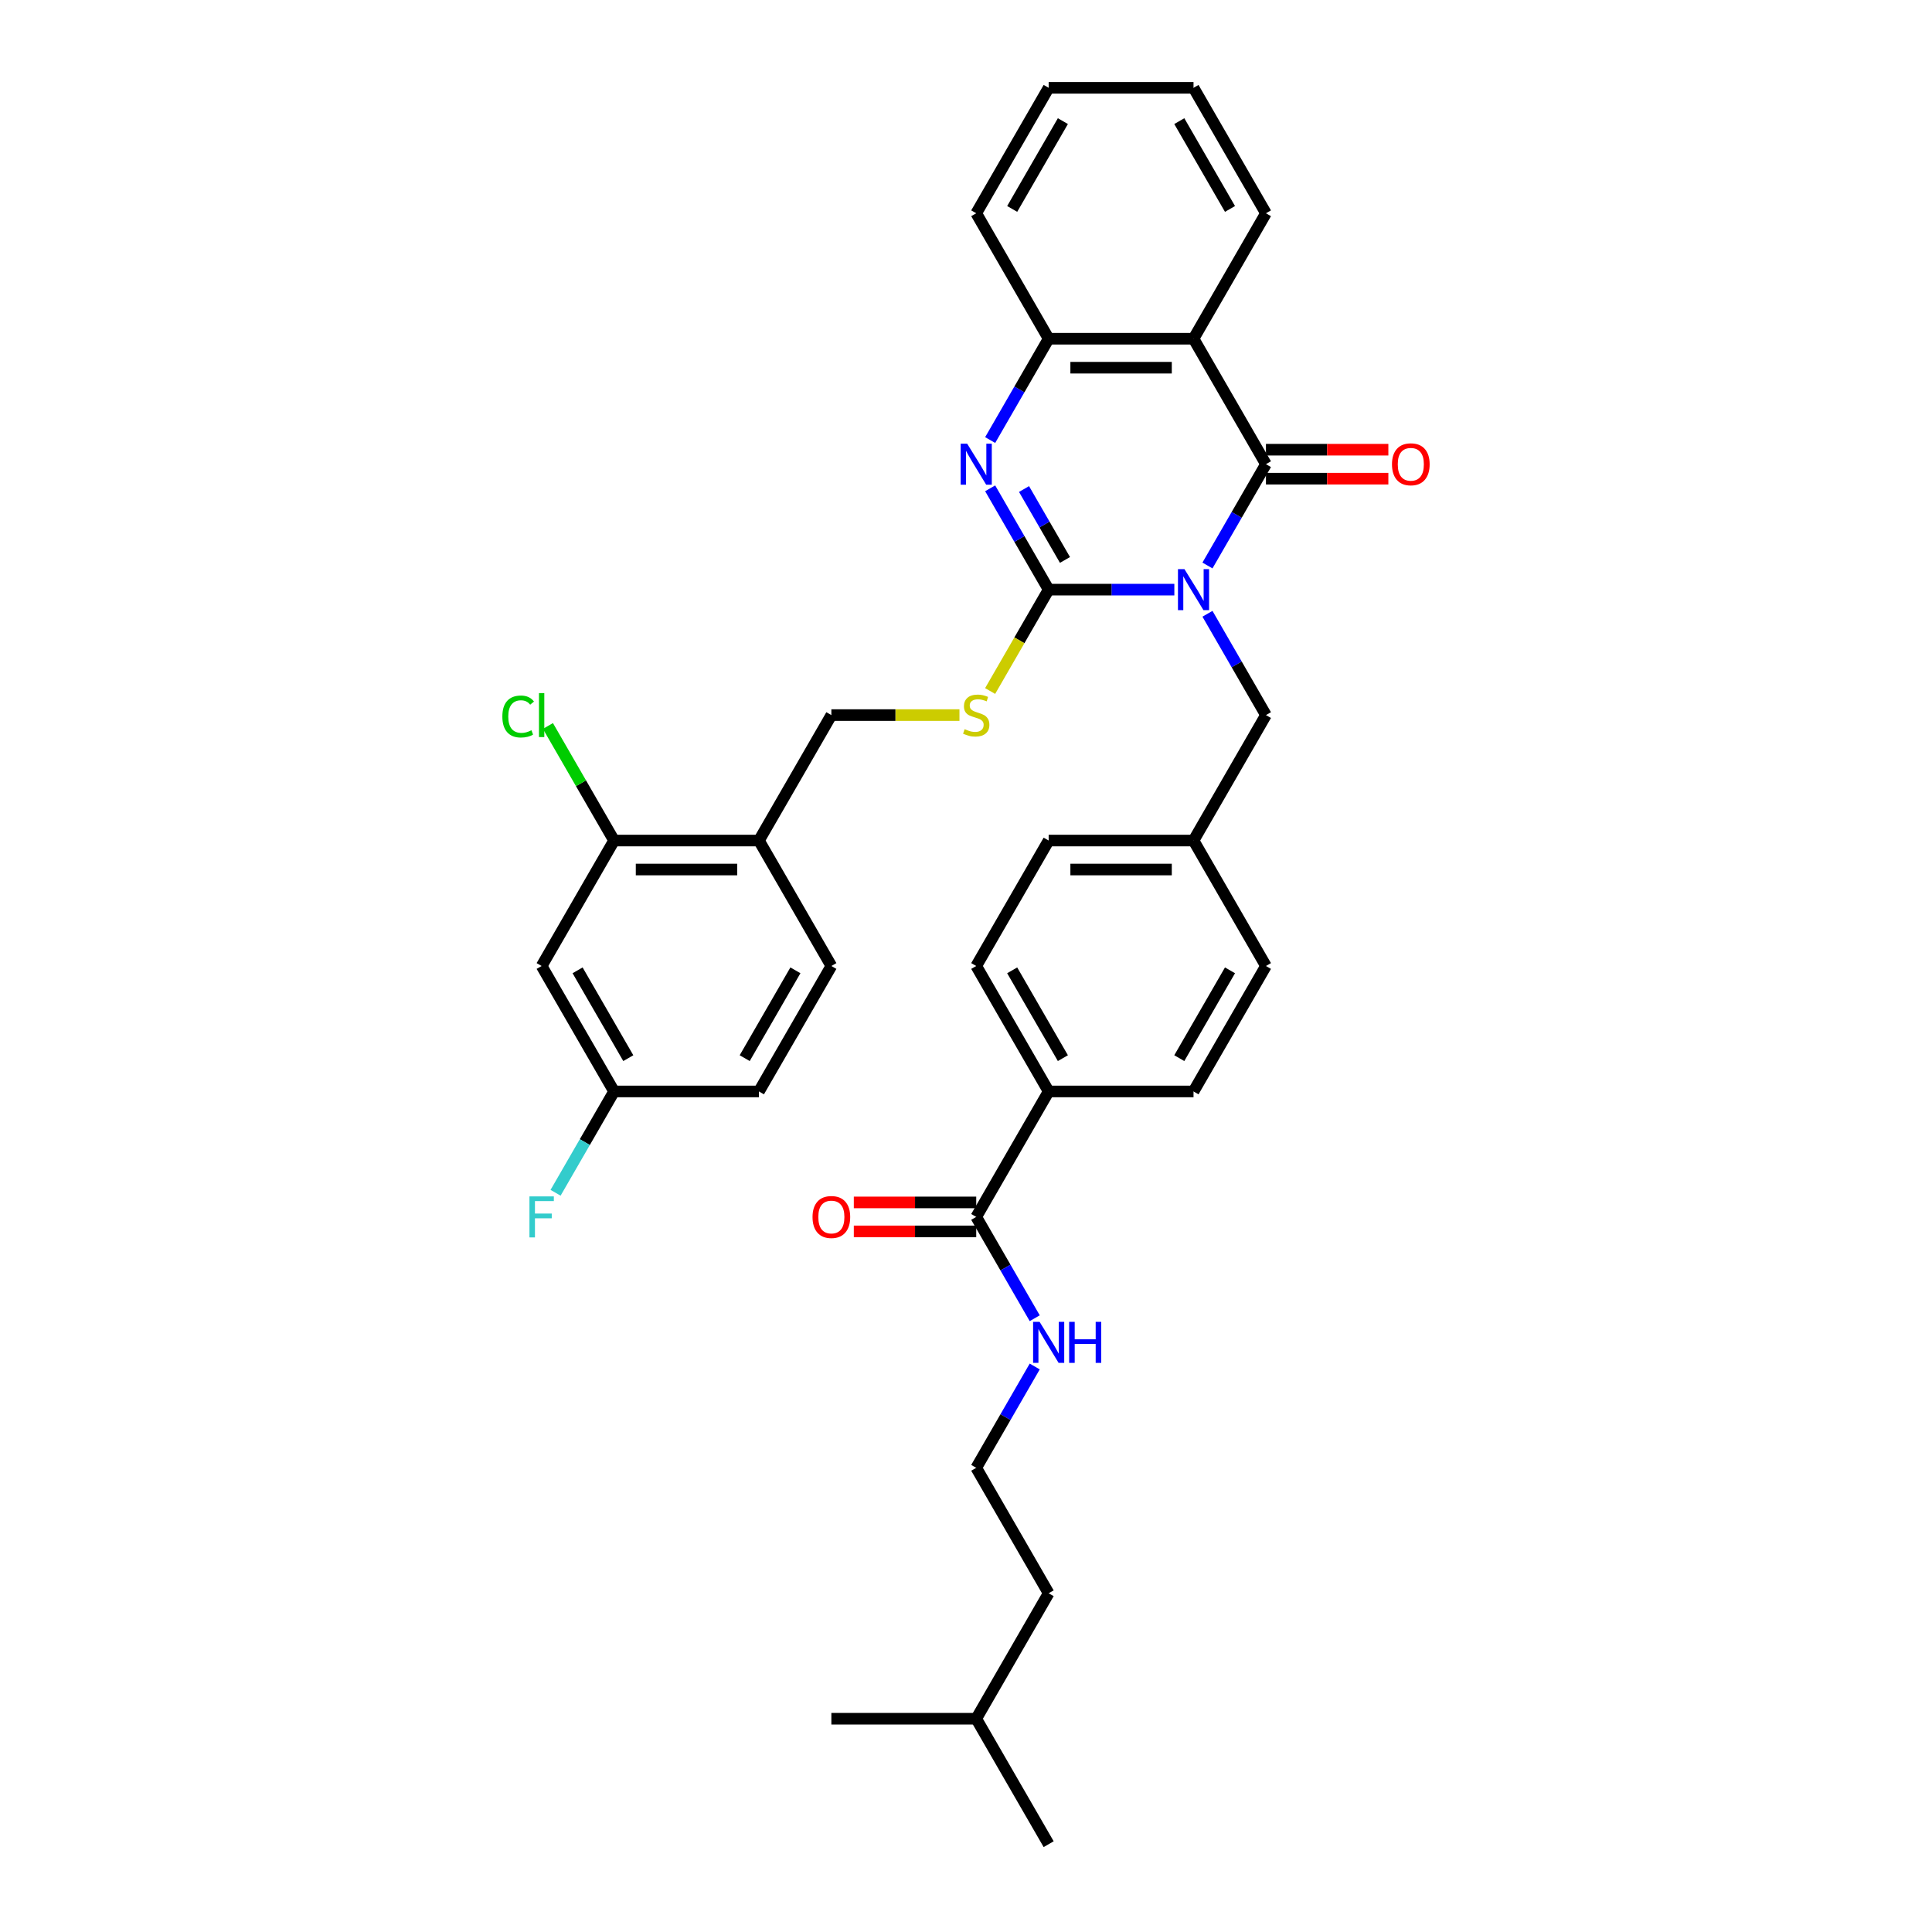 <?xml version='1.0' encoding='iso-8859-1'?>
<svg version='1.1' baseProfile='full'
              xmlns='http://www.w3.org/2000/svg'
                      xmlns:rdkit='http://www.rdkit.org/xml'
                      xmlns:xlink='http://www.w3.org/1999/xlink'
                  xml:space='preserve'
width='1000px' height='1000px' viewBox='0 0 1000 1000'>
<!-- END OF HEADER -->
<rect style='opacity:1.0;fill:#FFFFFF;stroke:none' width='1000' height='1000' x='0' y='0'> </rect>
<path class='bond-0' d='M 607.837,305.195 L 575.31,305.195' style='fill:none;fill-rule:evenodd;stroke:#0000FF;stroke-width:6px;stroke-linecap:butt;stroke-linejoin:miter;stroke-opacity:1' />
<path class='bond-0' d='M 575.31,305.195 L 542.784,305.195' style='fill:none;fill-rule:evenodd;stroke:#000000;stroke-width:6px;stroke-linecap:butt;stroke-linejoin:miter;stroke-opacity:1' />
<path class='bond-1' d='M 624.977,292.703 L 640.116,266.481' style='fill:none;fill-rule:evenodd;stroke:#0000FF;stroke-width:6px;stroke-linecap:butt;stroke-linejoin:miter;stroke-opacity:1' />
<path class='bond-1' d='M 640.116,266.481 L 655.255,240.26' style='fill:none;fill-rule:evenodd;stroke:#000000;stroke-width:6px;stroke-linecap:butt;stroke-linejoin:miter;stroke-opacity:1' />
<path class='bond-6' d='M 624.977,317.687 L 640.116,343.908' style='fill:none;fill-rule:evenodd;stroke:#0000FF;stroke-width:6px;stroke-linecap:butt;stroke-linejoin:miter;stroke-opacity:1' />
<path class='bond-6' d='M 640.116,343.908 L 655.255,370.13' style='fill:none;fill-rule:evenodd;stroke:#000000;stroke-width:6px;stroke-linecap:butt;stroke-linejoin:miter;stroke-opacity:1' />
<path class='bond-2' d='M 542.784,305.195 L 527.645,278.973' style='fill:none;fill-rule:evenodd;stroke:#000000;stroke-width:6px;stroke-linecap:butt;stroke-linejoin:miter;stroke-opacity:1' />
<path class='bond-2' d='M 527.645,278.973 L 512.506,252.752' style='fill:none;fill-rule:evenodd;stroke:#0000FF;stroke-width:6px;stroke-linecap:butt;stroke-linejoin:miter;stroke-opacity:1' />
<path class='bond-2' d='M 551.229,289.83 L 540.632,271.475' style='fill:none;fill-rule:evenodd;stroke:#000000;stroke-width:6px;stroke-linecap:butt;stroke-linejoin:miter;stroke-opacity:1' />
<path class='bond-2' d='M 540.632,271.475 L 530.034,253.12' style='fill:none;fill-rule:evenodd;stroke:#0000FF;stroke-width:6px;stroke-linecap:butt;stroke-linejoin:miter;stroke-opacity:1' />
<path class='bond-5' d='M 542.784,305.195 L 527.636,331.431' style='fill:none;fill-rule:evenodd;stroke:#000000;stroke-width:6px;stroke-linecap:butt;stroke-linejoin:miter;stroke-opacity:1' />
<path class='bond-5' d='M 527.636,331.431 L 512.488,357.668' style='fill:none;fill-rule:evenodd;stroke:#CCCC00;stroke-width:6px;stroke-linecap:butt;stroke-linejoin:miter;stroke-opacity:1' />
<path class='bond-3' d='M 655.255,240.26 L 617.764,175.325' style='fill:none;fill-rule:evenodd;stroke:#000000;stroke-width:6px;stroke-linecap:butt;stroke-linejoin:miter;stroke-opacity:1' />
<path class='bond-11' d='M 655.255,247.758 L 686.934,247.758' style='fill:none;fill-rule:evenodd;stroke:#000000;stroke-width:6px;stroke-linecap:butt;stroke-linejoin:miter;stroke-opacity:1' />
<path class='bond-11' d='M 686.934,247.758 L 718.613,247.758' style='fill:none;fill-rule:evenodd;stroke:#FF0000;stroke-width:6px;stroke-linecap:butt;stroke-linejoin:miter;stroke-opacity:1' />
<path class='bond-11' d='M 655.255,232.762 L 686.934,232.762' style='fill:none;fill-rule:evenodd;stroke:#000000;stroke-width:6px;stroke-linecap:butt;stroke-linejoin:miter;stroke-opacity:1' />
<path class='bond-11' d='M 686.934,232.762 L 718.613,232.762' style='fill:none;fill-rule:evenodd;stroke:#FF0000;stroke-width:6px;stroke-linecap:butt;stroke-linejoin:miter;stroke-opacity:1' />
<path class='bond-35' d='M 512.506,227.768 L 527.645,201.546' style='fill:none;fill-rule:evenodd;stroke:#0000FF;stroke-width:6px;stroke-linecap:butt;stroke-linejoin:miter;stroke-opacity:1' />
<path class='bond-35' d='M 527.645,201.546 L 542.784,175.325' style='fill:none;fill-rule:evenodd;stroke:#000000;stroke-width:6px;stroke-linecap:butt;stroke-linejoin:miter;stroke-opacity:1' />
<path class='bond-4' d='M 617.764,175.325 L 542.784,175.325' style='fill:none;fill-rule:evenodd;stroke:#000000;stroke-width:6px;stroke-linecap:butt;stroke-linejoin:miter;stroke-opacity:1' />
<path class='bond-4' d='M 606.517,190.321 L 554.031,190.321' style='fill:none;fill-rule:evenodd;stroke:#000000;stroke-width:6px;stroke-linecap:butt;stroke-linejoin:miter;stroke-opacity:1' />
<path class='bond-22' d='M 617.764,175.325 L 655.255,110.39' style='fill:none;fill-rule:evenodd;stroke:#000000;stroke-width:6px;stroke-linecap:butt;stroke-linejoin:miter;stroke-opacity:1' />
<path class='bond-28' d='M 542.784,175.325 L 505.294,110.39' style='fill:none;fill-rule:evenodd;stroke:#000000;stroke-width:6px;stroke-linecap:butt;stroke-linejoin:miter;stroke-opacity:1' />
<path class='bond-13' d='M 496.611,370.13 L 463.462,370.13' style='fill:none;fill-rule:evenodd;stroke:#CCCC00;stroke-width:6px;stroke-linecap:butt;stroke-linejoin:miter;stroke-opacity:1' />
<path class='bond-13' d='M 463.462,370.13 L 430.313,370.13' style='fill:none;fill-rule:evenodd;stroke:#000000;stroke-width:6px;stroke-linecap:butt;stroke-linejoin:miter;stroke-opacity:1' />
<path class='bond-20' d='M 655.255,370.13 L 617.764,435.065' style='fill:none;fill-rule:evenodd;stroke:#000000;stroke-width:6px;stroke-linecap:butt;stroke-linejoin:miter;stroke-opacity:1' />
<path class='bond-7' d='M 505.294,629.87 L 542.784,564.935' style='fill:none;fill-rule:evenodd;stroke:#000000;stroke-width:6px;stroke-linecap:butt;stroke-linejoin:miter;stroke-opacity:1' />
<path class='bond-14' d='M 505.294,622.372 L 473.614,622.372' style='fill:none;fill-rule:evenodd;stroke:#000000;stroke-width:6px;stroke-linecap:butt;stroke-linejoin:miter;stroke-opacity:1' />
<path class='bond-14' d='M 473.614,622.372 L 441.935,622.372' style='fill:none;fill-rule:evenodd;stroke:#FF0000;stroke-width:6px;stroke-linecap:butt;stroke-linejoin:miter;stroke-opacity:1' />
<path class='bond-14' d='M 505.294,637.368 L 473.614,637.368' style='fill:none;fill-rule:evenodd;stroke:#000000;stroke-width:6px;stroke-linecap:butt;stroke-linejoin:miter;stroke-opacity:1' />
<path class='bond-14' d='M 473.614,637.368 L 441.935,637.368' style='fill:none;fill-rule:evenodd;stroke:#FF0000;stroke-width:6px;stroke-linecap:butt;stroke-linejoin:miter;stroke-opacity:1' />
<path class='bond-16' d='M 505.294,629.87 L 520.433,656.092' style='fill:none;fill-rule:evenodd;stroke:#000000;stroke-width:6px;stroke-linecap:butt;stroke-linejoin:miter;stroke-opacity:1' />
<path class='bond-16' d='M 520.433,656.092 L 535.572,682.313' style='fill:none;fill-rule:evenodd;stroke:#0000FF;stroke-width:6px;stroke-linecap:butt;stroke-linejoin:miter;stroke-opacity:1' />
<path class='bond-8' d='M 317.842,435.065 L 392.823,435.065' style='fill:none;fill-rule:evenodd;stroke:#000000;stroke-width:6px;stroke-linecap:butt;stroke-linejoin:miter;stroke-opacity:1' />
<path class='bond-8' d='M 329.089,450.061 L 381.576,450.061' style='fill:none;fill-rule:evenodd;stroke:#000000;stroke-width:6px;stroke-linecap:butt;stroke-linejoin:miter;stroke-opacity:1' />
<path class='bond-10' d='M 317.842,435.065 L 280.352,500' style='fill:none;fill-rule:evenodd;stroke:#000000;stroke-width:6px;stroke-linecap:butt;stroke-linejoin:miter;stroke-opacity:1' />
<path class='bond-21' d='M 317.842,435.065 L 300.724,405.416' style='fill:none;fill-rule:evenodd;stroke:#000000;stroke-width:6px;stroke-linecap:butt;stroke-linejoin:miter;stroke-opacity:1' />
<path class='bond-21' d='M 300.724,405.416 L 283.606,375.766' style='fill:none;fill-rule:evenodd;stroke:#00CC00;stroke-width:6px;stroke-linecap:butt;stroke-linejoin:miter;stroke-opacity:1' />
<path class='bond-9' d='M 392.823,435.065 L 430.313,370.13' style='fill:none;fill-rule:evenodd;stroke:#000000;stroke-width:6px;stroke-linecap:butt;stroke-linejoin:miter;stroke-opacity:1' />
<path class='bond-15' d='M 392.823,435.065 L 430.313,500' style='fill:none;fill-rule:evenodd;stroke:#000000;stroke-width:6px;stroke-linecap:butt;stroke-linejoin:miter;stroke-opacity:1' />
<path class='bond-38' d='M 280.352,500 L 317.842,564.935' style='fill:none;fill-rule:evenodd;stroke:#000000;stroke-width:6px;stroke-linecap:butt;stroke-linejoin:miter;stroke-opacity:1' />
<path class='bond-38' d='M 298.963,502.242 L 325.206,547.697' style='fill:none;fill-rule:evenodd;stroke:#000000;stroke-width:6px;stroke-linecap:butt;stroke-linejoin:miter;stroke-opacity:1' />
<path class='bond-12' d='M 542.784,564.935 L 505.294,500' style='fill:none;fill-rule:evenodd;stroke:#000000;stroke-width:6px;stroke-linecap:butt;stroke-linejoin:miter;stroke-opacity:1' />
<path class='bond-12' d='M 550.147,547.697 L 523.904,502.242' style='fill:none;fill-rule:evenodd;stroke:#000000;stroke-width:6px;stroke-linecap:butt;stroke-linejoin:miter;stroke-opacity:1' />
<path class='bond-36' d='M 542.784,564.935 L 617.764,564.935' style='fill:none;fill-rule:evenodd;stroke:#000000;stroke-width:6px;stroke-linecap:butt;stroke-linejoin:miter;stroke-opacity:1' />
<path class='bond-23' d='M 430.313,500 L 392.823,564.935' style='fill:none;fill-rule:evenodd;stroke:#000000;stroke-width:6px;stroke-linecap:butt;stroke-linejoin:miter;stroke-opacity:1' />
<path class='bond-23' d='M 411.703,502.242 L 385.459,547.697' style='fill:none;fill-rule:evenodd;stroke:#000000;stroke-width:6px;stroke-linecap:butt;stroke-linejoin:miter;stroke-opacity:1' />
<path class='bond-27' d='M 535.572,707.297 L 520.433,733.519' style='fill:none;fill-rule:evenodd;stroke:#0000FF;stroke-width:6px;stroke-linecap:butt;stroke-linejoin:miter;stroke-opacity:1' />
<path class='bond-27' d='M 520.433,733.519 L 505.294,759.74' style='fill:none;fill-rule:evenodd;stroke:#000000;stroke-width:6px;stroke-linecap:butt;stroke-linejoin:miter;stroke-opacity:1' />
<path class='bond-17' d='M 617.764,564.935 L 655.255,500' style='fill:none;fill-rule:evenodd;stroke:#000000;stroke-width:6px;stroke-linecap:butt;stroke-linejoin:miter;stroke-opacity:1' />
<path class='bond-17' d='M 610.401,547.697 L 636.644,502.242' style='fill:none;fill-rule:evenodd;stroke:#000000;stroke-width:6px;stroke-linecap:butt;stroke-linejoin:miter;stroke-opacity:1' />
<path class='bond-18' d='M 505.294,500 L 542.784,435.065' style='fill:none;fill-rule:evenodd;stroke:#000000;stroke-width:6px;stroke-linecap:butt;stroke-linejoin:miter;stroke-opacity:1' />
<path class='bond-19' d='M 317.842,564.935 L 392.823,564.935' style='fill:none;fill-rule:evenodd;stroke:#000000;stroke-width:6px;stroke-linecap:butt;stroke-linejoin:miter;stroke-opacity:1' />
<path class='bond-26' d='M 317.842,564.935 L 302.703,591.157' style='fill:none;fill-rule:evenodd;stroke:#000000;stroke-width:6px;stroke-linecap:butt;stroke-linejoin:miter;stroke-opacity:1' />
<path class='bond-26' d='M 302.703,591.157 L 287.564,617.378' style='fill:none;fill-rule:evenodd;stroke:#33CCCC;stroke-width:6px;stroke-linecap:butt;stroke-linejoin:miter;stroke-opacity:1' />
<path class='bond-24' d='M 617.764,435.065 L 655.255,500' style='fill:none;fill-rule:evenodd;stroke:#000000;stroke-width:6px;stroke-linecap:butt;stroke-linejoin:miter;stroke-opacity:1' />
<path class='bond-25' d='M 617.764,435.065 L 542.784,435.065' style='fill:none;fill-rule:evenodd;stroke:#000000;stroke-width:6px;stroke-linecap:butt;stroke-linejoin:miter;stroke-opacity:1' />
<path class='bond-25' d='M 606.517,450.061 L 554.031,450.061' style='fill:none;fill-rule:evenodd;stroke:#000000;stroke-width:6px;stroke-linecap:butt;stroke-linejoin:miter;stroke-opacity:1' />
<path class='bond-31' d='M 655.255,110.39 L 617.764,45.455' style='fill:none;fill-rule:evenodd;stroke:#000000;stroke-width:6px;stroke-linecap:butt;stroke-linejoin:miter;stroke-opacity:1' />
<path class='bond-31' d='M 636.644,108.147 L 610.401,62.693' style='fill:none;fill-rule:evenodd;stroke:#000000;stroke-width:6px;stroke-linecap:butt;stroke-linejoin:miter;stroke-opacity:1' />
<path class='bond-29' d='M 505.294,759.74 L 542.784,824.675' style='fill:none;fill-rule:evenodd;stroke:#000000;stroke-width:6px;stroke-linecap:butt;stroke-linejoin:miter;stroke-opacity:1' />
<path class='bond-37' d='M 505.294,110.39 L 542.784,45.455' style='fill:none;fill-rule:evenodd;stroke:#000000;stroke-width:6px;stroke-linecap:butt;stroke-linejoin:miter;stroke-opacity:1' />
<path class='bond-37' d='M 523.904,108.147 L 550.147,62.693' style='fill:none;fill-rule:evenodd;stroke:#000000;stroke-width:6px;stroke-linecap:butt;stroke-linejoin:miter;stroke-opacity:1' />
<path class='bond-30' d='M 542.784,824.675 L 505.294,889.61' style='fill:none;fill-rule:evenodd;stroke:#000000;stroke-width:6px;stroke-linecap:butt;stroke-linejoin:miter;stroke-opacity:1' />
<path class='bond-32' d='M 505.294,889.61 L 542.784,954.545' style='fill:none;fill-rule:evenodd;stroke:#000000;stroke-width:6px;stroke-linecap:butt;stroke-linejoin:miter;stroke-opacity:1' />
<path class='bond-33' d='M 505.294,889.61 L 430.313,889.61' style='fill:none;fill-rule:evenodd;stroke:#000000;stroke-width:6px;stroke-linecap:butt;stroke-linejoin:miter;stroke-opacity:1' />
<path class='bond-34' d='M 617.764,45.455 L 542.784,45.455' style='fill:none;fill-rule:evenodd;stroke:#000000;stroke-width:6px;stroke-linecap:butt;stroke-linejoin:miter;stroke-opacity:1' />
<path  class='atom-0' d='M 613.071 294.578
L 620.029 305.825
Q 620.719 306.934, 621.828 308.944
Q 622.938 310.953, 622.998 311.073
L 622.998 294.578
L 625.817 294.578
L 625.817 315.812
L 622.908 315.812
L 615.44 303.515
Q 614.57 302.076, 613.641 300.426
Q 612.741 298.776, 612.471 298.267
L 612.471 315.812
L 609.712 315.812
L 609.712 294.578
L 613.071 294.578
' fill='#0000FF'/>
<path  class='atom-3' d='M 500.6 229.642
L 507.558 240.89
Q 508.248 241.999, 509.358 244.009
Q 510.467 246.018, 510.527 246.138
L 510.527 229.642
L 513.347 229.642
L 513.347 250.877
L 510.437 250.877
L 502.969 238.58
Q 502.099 237.141, 501.17 235.491
Q 500.27 233.841, 500 233.332
L 500 250.877
L 497.241 250.877
L 497.241 229.642
L 500.6 229.642
' fill='#0000FF'/>
<path  class='atom-6' d='M 499.295 377.418
Q 499.535 377.508, 500.525 377.928
Q 501.515 378.348, 502.594 378.618
Q 503.704 378.858, 504.784 378.858
Q 506.793 378.858, 507.963 377.898
Q 509.133 376.908, 509.133 375.199
Q 509.133 374.029, 508.533 373.309
Q 507.963 372.589, 507.063 372.199
Q 506.163 371.809, 504.664 371.36
Q 502.774 370.79, 501.635 370.25
Q 500.525 369.71, 499.715 368.57
Q 498.935 367.431, 498.935 365.511
Q 498.935 362.842, 500.735 361.192
Q 502.564 359.543, 506.163 359.543
Q 508.623 359.543, 511.412 360.712
L 510.722 363.022
Q 508.173 361.972, 506.253 361.972
Q 504.184 361.972, 503.044 362.842
Q 501.905 363.682, 501.934 365.151
Q 501.934 366.291, 502.504 366.981
Q 503.104 367.671, 503.944 368.06
Q 504.814 368.45, 506.253 368.9
Q 508.173 369.5, 509.313 370.1
Q 510.452 370.7, 511.262 371.929
Q 512.102 373.129, 512.102 375.199
Q 512.102 378.138, 510.122 379.727
Q 508.173 381.287, 504.904 381.287
Q 503.014 381.287, 501.575 380.867
Q 500.165 380.477, 498.485 379.787
L 499.295 377.418
' fill='#CCCC00'/>
<path  class='atom-12' d='M 720.488 240.32
Q 720.488 235.221, 723.007 232.372
Q 725.527 229.523, 730.235 229.523
Q 734.944 229.523, 737.463 232.372
Q 739.983 235.221, 739.983 240.32
Q 739.983 245.478, 737.433 248.418
Q 734.884 251.327, 730.235 251.327
Q 725.557 251.327, 723.007 248.418
Q 720.488 245.508, 720.488 240.32
M 730.235 248.927
Q 733.474 248.927, 735.214 246.768
Q 736.984 244.579, 736.984 240.32
Q 736.984 236.151, 735.214 234.051
Q 733.474 231.922, 730.235 231.922
Q 726.996 231.922, 725.227 234.021
Q 723.487 236.121, 723.487 240.32
Q 723.487 244.609, 725.227 246.768
Q 726.996 248.927, 730.235 248.927
' fill='#FF0000'/>
<path  class='atom-15' d='M 420.566 629.93
Q 420.566 624.831, 423.085 621.982
Q 425.604 619.133, 430.313 619.133
Q 435.022 619.133, 437.541 621.982
Q 440.061 624.831, 440.061 629.93
Q 440.061 635.089, 437.511 638.028
Q 434.962 640.937, 430.313 640.937
Q 425.634 640.937, 423.085 638.028
Q 420.566 635.119, 420.566 629.93
M 430.313 638.538
Q 433.552 638.538, 435.292 636.378
Q 437.061 634.189, 437.061 629.93
Q 437.061 625.761, 435.292 623.662
Q 433.552 621.532, 430.313 621.532
Q 427.074 621.532, 425.304 623.632
Q 423.565 625.731, 423.565 629.93
Q 423.565 634.219, 425.304 636.378
Q 427.074 638.538, 430.313 638.538
' fill='#FF0000'/>
<path  class='atom-17' d='M 538.09 684.188
L 545.048 695.435
Q 545.738 696.545, 546.848 698.554
Q 547.958 700.564, 548.018 700.684
L 548.018 684.188
L 550.837 684.188
L 550.837 705.422
L 547.928 705.422
L 540.46 693.126
Q 539.59 691.686, 538.66 690.036
Q 537.76 688.387, 537.49 687.877
L 537.49 705.422
L 534.731 705.422
L 534.731 684.188
L 538.09 684.188
' fill='#0000FF'/>
<path  class='atom-17' d='M 553.386 684.188
L 556.265 684.188
L 556.265 693.216
L 567.123 693.216
L 567.123 684.188
L 570.002 684.188
L 570.002 705.422
L 567.123 705.422
L 567.123 695.615
L 556.265 695.615
L 556.265 705.422
L 553.386 705.422
L 553.386 684.188
' fill='#0000FF'/>
<path  class='atom-22' d='M 260.017 370.865
Q 260.017 365.586, 262.477 362.827
Q 264.966 360.037, 269.675 360.037
Q 274.054 360.037, 276.393 363.127
L 274.414 364.746
Q 272.704 362.497, 269.675 362.497
Q 266.466 362.497, 264.756 364.656
Q 263.076 366.786, 263.076 370.865
Q 263.076 375.064, 264.816 377.223
Q 266.586 379.382, 270.005 379.382
Q 272.344 379.382, 275.073 377.973
L 275.913 380.222
Q 274.803 380.942, 273.124 381.362
Q 271.444 381.782, 269.585 381.782
Q 264.966 381.782, 262.477 378.963
Q 260.017 376.143, 260.017 370.865
' fill='#00CC00'/>
<path  class='atom-22' d='M 278.972 358.748
L 281.732 358.748
L 281.732 381.512
L 278.972 381.512
L 278.972 358.748
' fill='#00CC00'/>
<path  class='atom-27' d='M 274.039 619.253
L 286.665 619.253
L 286.665 621.682
L 276.888 621.682
L 276.888 628.131
L 285.586 628.131
L 285.586 630.59
L 276.888 630.59
L 276.888 640.487
L 274.039 640.487
L 274.039 619.253
' fill='#33CCCC'/>
</svg>

